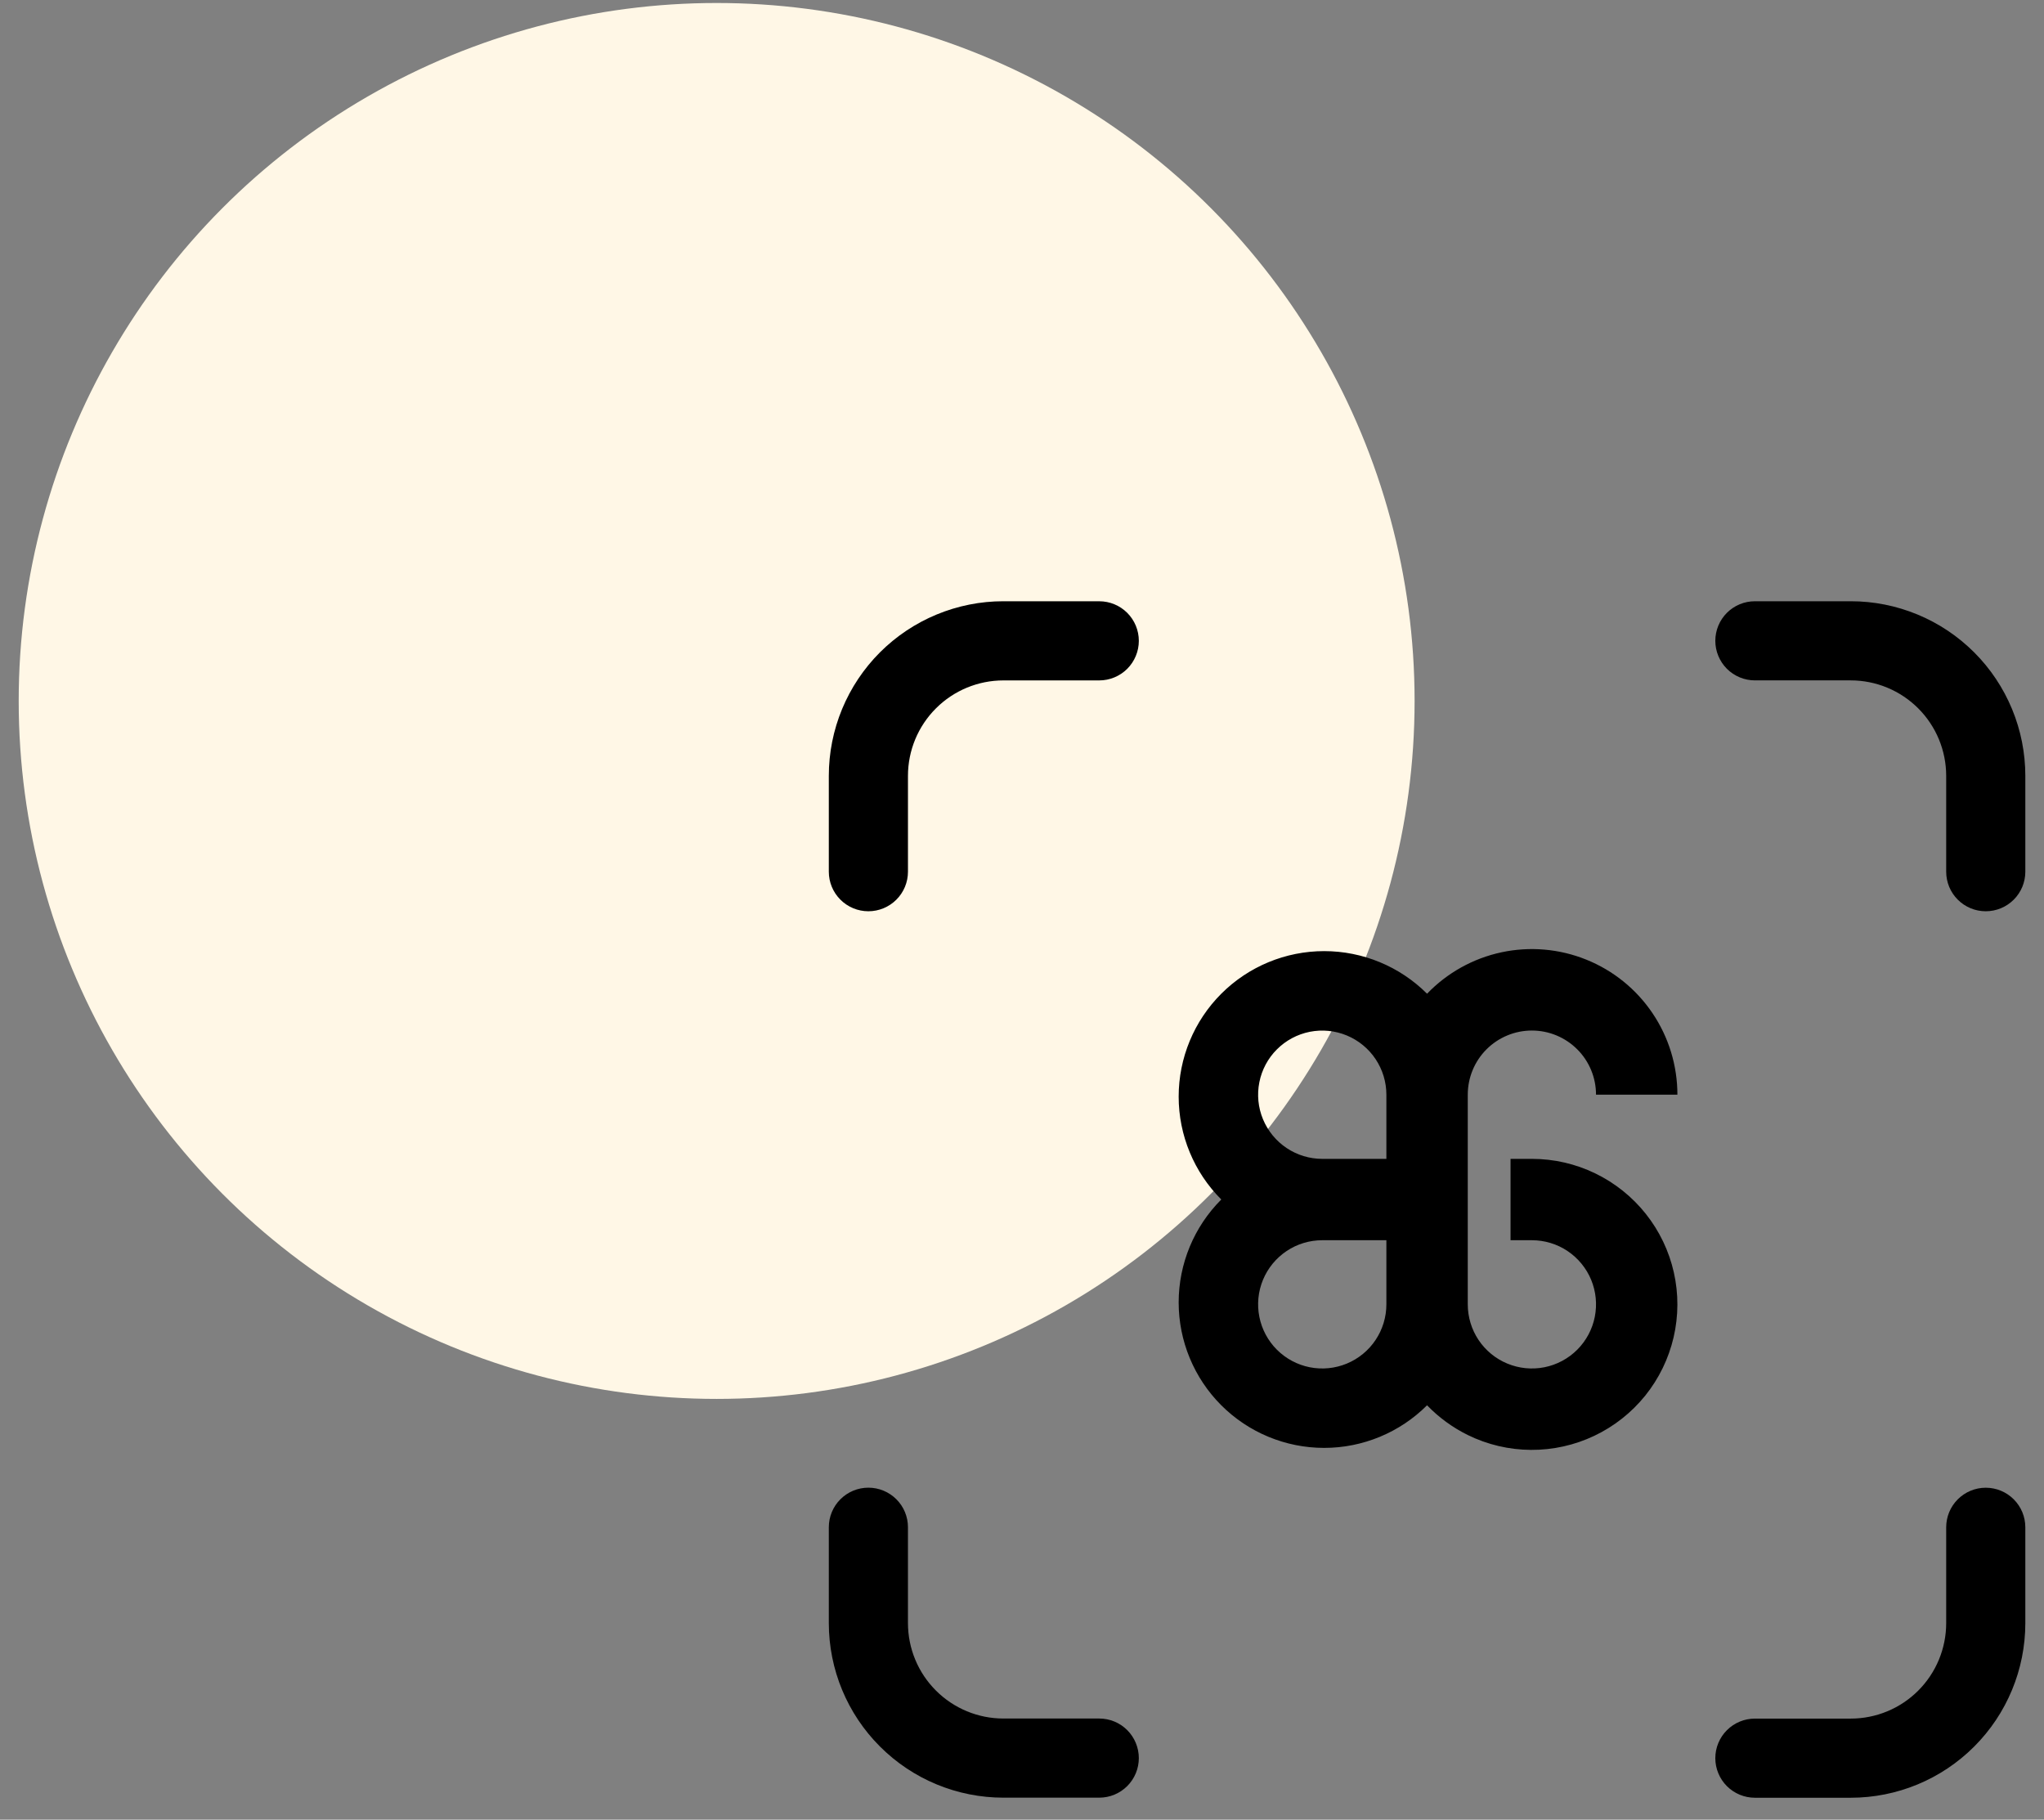 <svg width="82" height="73" viewBox="0 0 82 73" fill="none" xmlns="http://www.w3.org/2000/svg">
<rect x="0" y="0" width="82" height="73" fill="#808080" stroke="none"/>
<g id="Frame 1321317508">
<circle id="Ellipse 21" cx="28.75" cy="28.12" r="28" fill="#FFF7E6"/>
<g id="Union">
<path d="M70.402 24.12H74.246C75.166 24.119 76.077 24.301 76.927 24.653C77.777 25.005 78.549 25.521 79.2 26.172C79.85 26.822 80.366 27.595 80.718 28.445C81.07 29.295 81.251 30.206 81.251 31.126V34.97C81.251 35.391 81.084 35.795 80.786 36.092C80.488 36.39 80.085 36.557 79.663 36.557C79.242 36.557 78.839 36.39 78.541 36.092C78.243 35.795 78.076 35.391 78.076 34.97V31.126C78.076 30.11 77.672 29.135 76.954 28.417C76.235 27.698 75.261 27.295 74.245 27.295H70.402C69.981 27.295 69.577 27.127 69.279 26.83C68.982 26.532 68.814 26.128 68.814 25.707C68.814 25.286 68.982 24.882 69.279 24.585C69.577 24.287 69.981 24.12 70.402 24.12Z" fill="black"/>
<path d="M44.099 24.12H40.255C39.335 24.119 38.424 24.301 37.574 24.653C36.724 25.005 35.952 25.521 35.301 26.171C34.651 26.822 34.135 27.594 33.783 28.444C33.431 29.294 33.25 30.205 33.25 31.125V34.97C33.25 35.391 33.417 35.795 33.715 36.092C34.013 36.39 34.416 36.557 34.837 36.557C35.258 36.557 35.662 36.39 35.96 36.092C36.258 35.795 36.425 35.391 36.425 34.97V31.126C36.425 30.11 36.828 29.136 37.547 28.418C38.265 27.699 39.239 27.296 40.255 27.296H44.099C44.52 27.296 44.924 27.128 45.222 26.831C45.519 26.533 45.687 26.129 45.687 25.708C45.687 25.287 45.519 24.883 45.222 24.586C44.924 24.288 44.52 24.121 44.099 24.121V24.12Z" fill="black"/>
<path fill-rule="evenodd" clip-rule="evenodd" d="M61.456 41.342C62.138 41.342 62.792 41.613 63.275 42.096C63.758 42.578 64.028 43.232 64.028 43.915H67.293C67.293 42.75 66.946 41.612 66.295 40.647C65.644 39.681 64.719 38.933 63.639 38.498C62.559 38.062 61.374 37.96 60.235 38.203C59.096 38.447 58.057 39.026 57.25 39.865C56.155 38.771 54.67 38.156 53.122 38.156C51.574 38.156 50.09 38.771 48.995 39.865C47.9 40.96 47.285 42.445 47.285 43.993C47.285 45.541 47.9 47.026 48.995 48.12C47.9 49.215 47.285 50.7 47.285 52.248C47.285 53.796 47.9 55.281 48.995 56.376C50.09 57.47 51.574 58.085 53.122 58.085C54.67 58.085 56.155 57.47 57.25 56.376C57.721 56.864 58.274 57.268 58.883 57.568C59.672 57.956 60.538 58.16 61.417 58.165C62.295 58.171 63.164 57.978 63.958 57.601C64.752 57.224 65.45 56.673 66.002 55.989C66.553 55.304 66.942 54.504 67.141 53.648C67.34 52.792 67.343 51.902 67.15 51.045C66.957 50.188 66.573 49.385 66.026 48.697C65.479 48.009 64.784 47.453 63.993 47.071C63.202 46.688 62.334 46.49 61.456 46.49H60.599V49.754H61.456C61.965 49.754 62.462 49.904 62.885 50.187C63.308 50.47 63.638 50.872 63.833 51.342C64.027 51.812 64.078 52.329 63.979 52.828C63.88 53.327 63.635 53.786 63.275 54.146C62.915 54.505 62.457 54.751 61.958 54.85C61.459 54.949 60.941 54.898 60.471 54.703C60.001 54.509 59.599 54.179 59.316 53.756C59.034 53.333 58.883 52.835 58.883 52.326V43.917C58.883 43.579 58.949 43.244 59.078 42.931C59.207 42.619 59.396 42.335 59.635 42.096C59.874 41.857 60.158 41.667 60.471 41.538C60.783 41.408 61.118 41.342 61.456 41.342ZM55.618 52.326C55.618 52.835 55.467 53.333 55.184 53.756C54.902 54.179 54.5 54.509 54.03 54.703C53.56 54.898 53.042 54.949 52.543 54.85C52.044 54.751 51.586 54.505 51.226 54.146C50.866 53.786 50.621 53.327 50.522 52.828C50.422 52.329 50.473 51.812 50.668 51.342C50.863 50.872 51.193 50.47 51.616 50.187C52.039 49.904 52.536 49.754 53.045 49.754H55.618V52.326ZM55.618 46.49H53.045C52.536 46.49 52.039 46.339 51.616 46.056C51.193 45.773 50.863 45.371 50.668 44.901C50.473 44.431 50.422 43.914 50.522 43.415C50.621 42.916 50.866 42.457 51.226 42.098C51.586 41.738 52.044 41.493 52.543 41.393C53.042 41.294 53.56 41.345 54.03 41.54C54.5 41.735 54.902 42.064 55.184 42.487C55.467 42.91 55.618 43.408 55.618 43.917V46.49Z" fill="black"/>
<path d="M40.255 68.942H44.099C44.52 68.942 44.924 69.109 45.222 69.407C45.519 69.705 45.687 70.109 45.687 70.53C45.687 70.951 45.519 71.355 45.222 71.652C44.924 71.95 44.52 72.117 44.099 72.117H40.255C38.397 72.117 36.615 71.379 35.302 70.065C33.988 68.752 33.25 66.97 33.25 65.112V61.268C33.25 60.847 33.417 60.443 33.715 60.146C34.013 59.848 34.416 59.681 34.837 59.681C35.258 59.681 35.662 59.848 35.96 60.146C36.258 60.443 36.425 60.847 36.425 61.268V65.112C36.425 66.128 36.828 67.102 37.547 67.82C38.265 68.539 39.239 68.942 40.255 68.942Z" fill="black"/>
<path d="M79.663 59.683C79.242 59.683 78.839 59.85 78.541 60.148C78.243 60.446 78.076 60.849 78.076 61.271V65.115C78.076 66.13 77.672 67.105 76.954 67.823C76.236 68.541 75.262 68.945 74.246 68.945H70.402C69.981 68.945 69.577 69.112 69.279 69.41C68.982 69.707 68.814 70.111 68.814 70.532C68.814 70.953 68.982 71.357 69.279 71.655C69.577 71.952 69.981 72.12 70.402 72.12H74.245C76.103 72.12 77.885 71.382 79.199 70.067C80.513 68.754 81.251 66.972 81.251 65.113V61.271C81.251 60.849 81.084 60.446 80.786 60.148C80.488 59.85 80.085 59.683 79.663 59.683Z" fill="black"/>
</g>
</g>
</svg>
